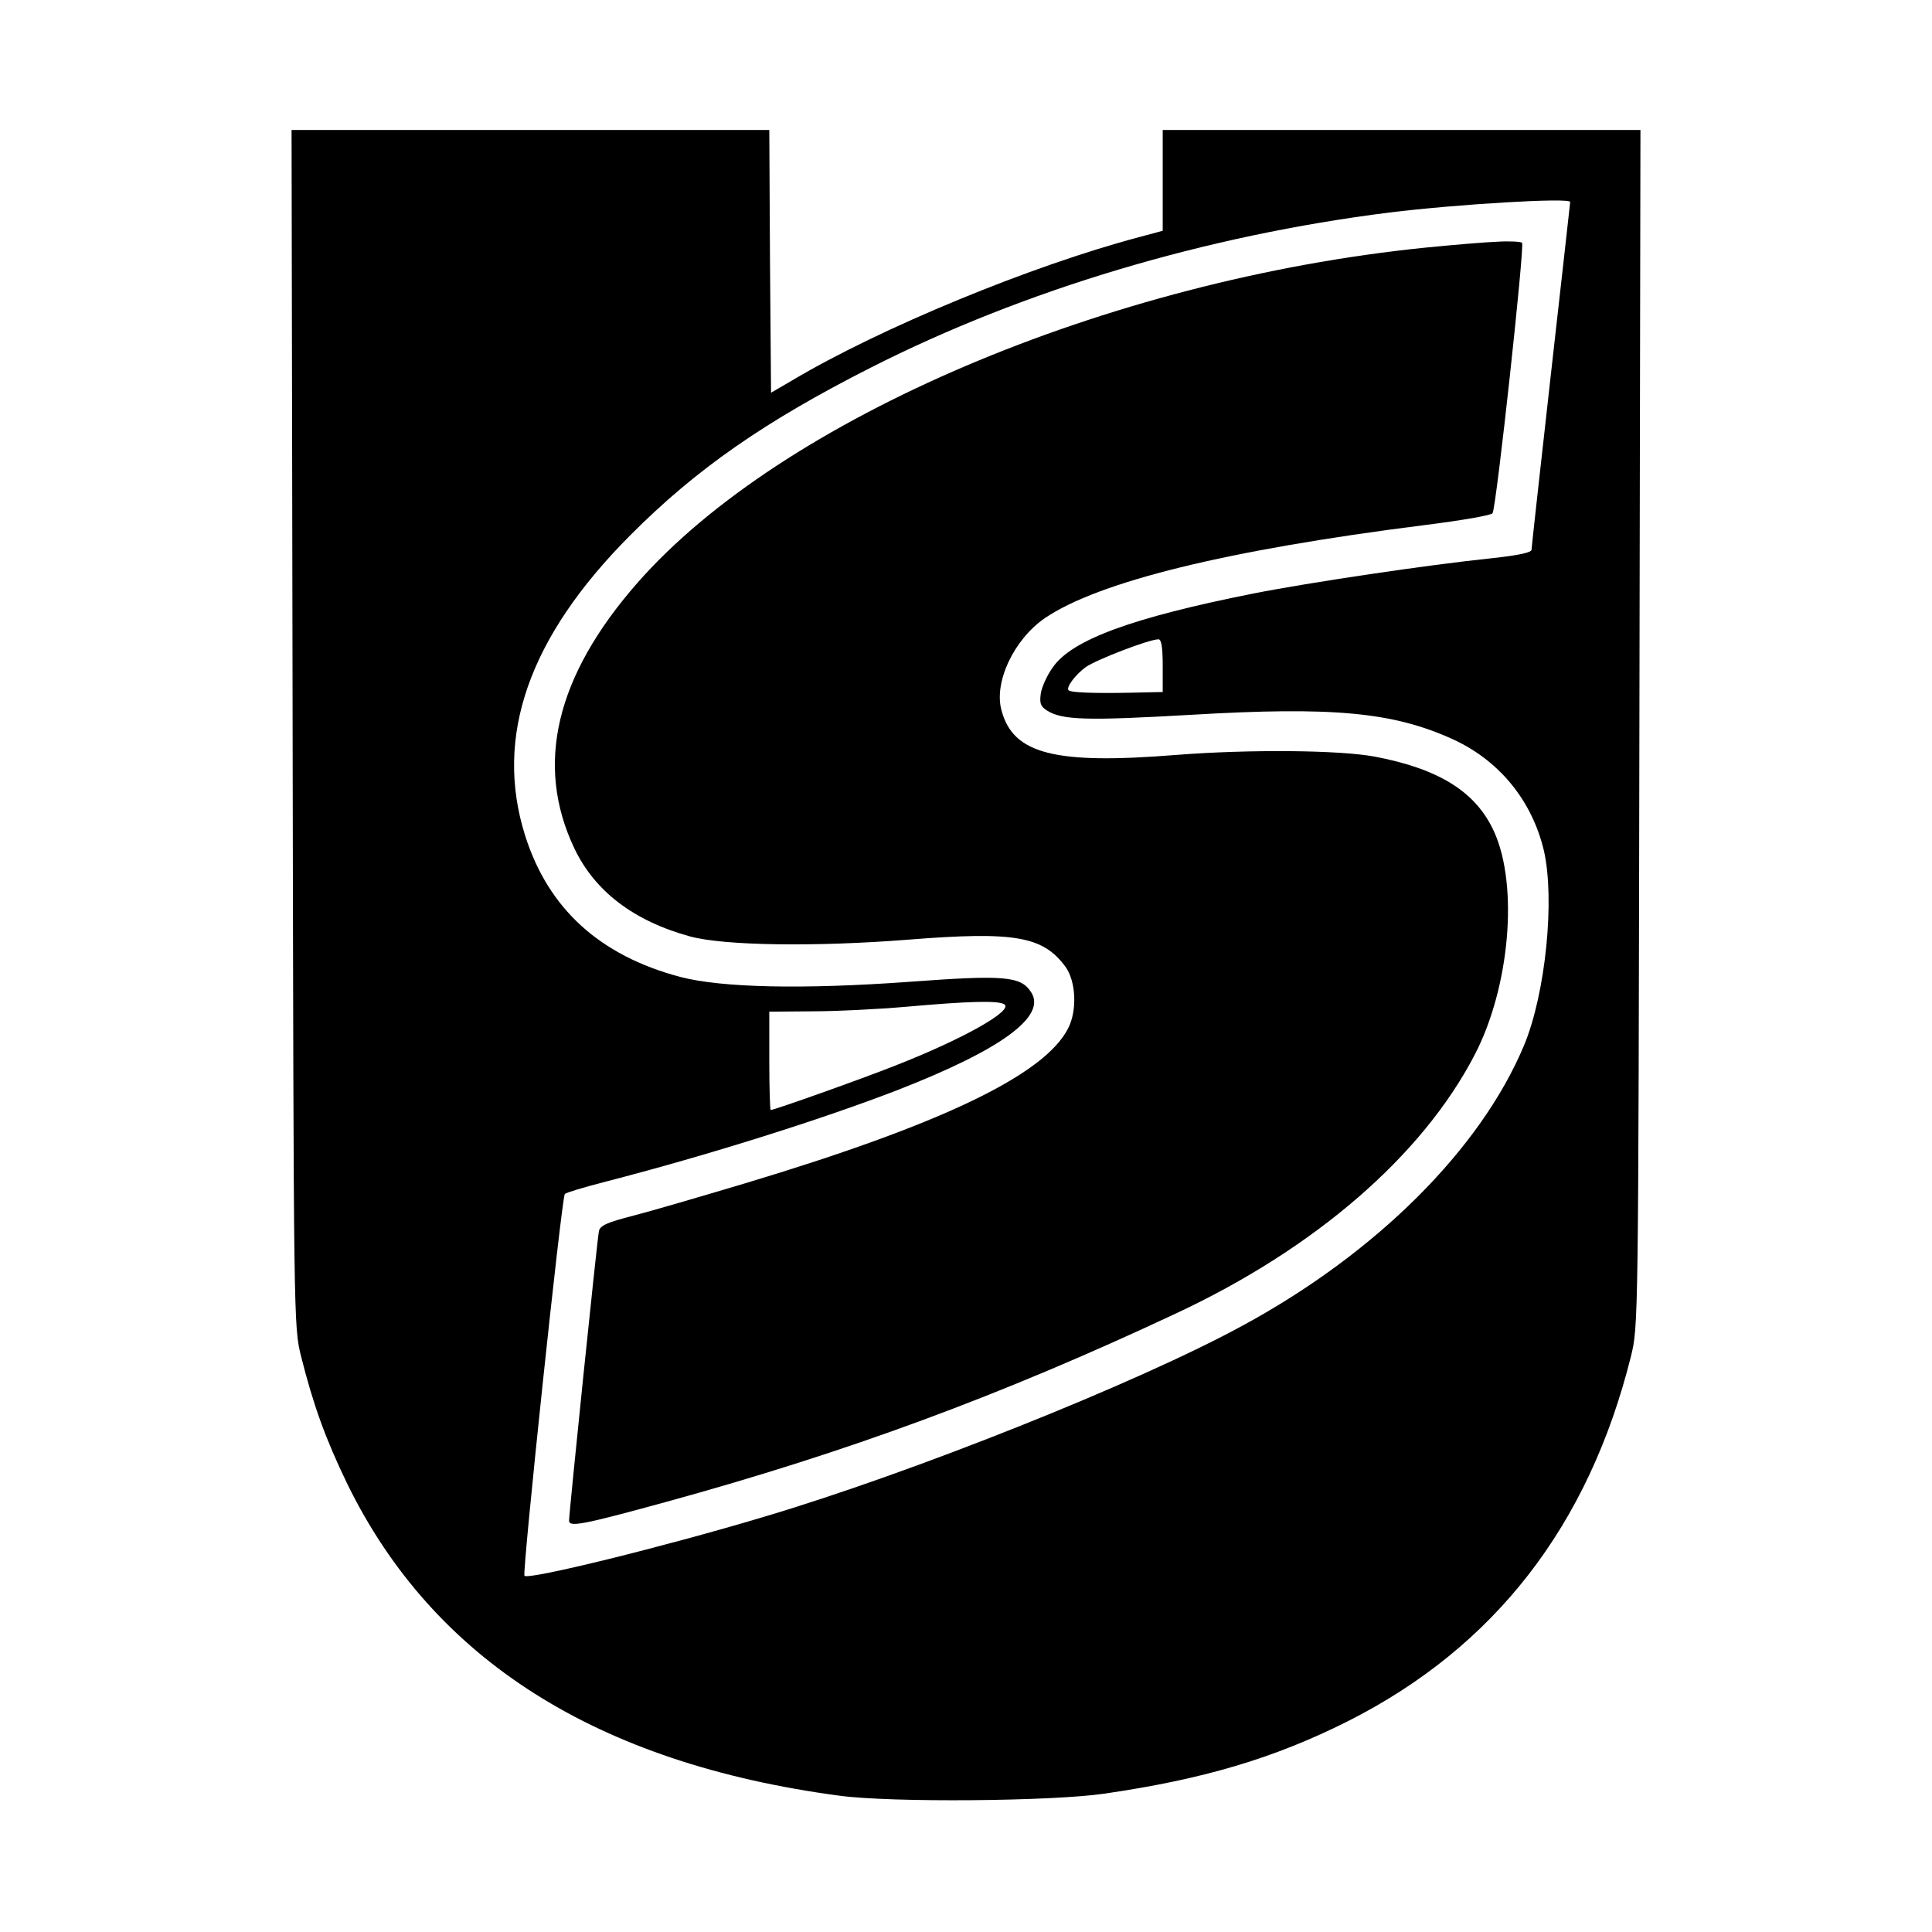 <?xml version="1.0" standalone="no"?>
<!DOCTYPE svg PUBLIC "-//W3C//DTD SVG 20010904//EN"
 "http://www.w3.org/TR/2001/REC-SVG-20010904/DTD/svg10.dtd">
<svg version="1.0" xmlns="http://www.w3.org/2000/svg"
 width="550pt" height="550pt" viewBox="0 0 550 550"
 preserveAspectRatio="xMidYMid meet">
<g transform="translate(0,550) scale(0.1,-0.1)"
fill="#000000" stroke="none">
<path d="M833 3428 c3 -1700 3 -1703 24 -1789 35 -139 70 -236 132 -364 245
-500 710 -795 1401 -887 148 -20 606 -16 755 6 282 41 483 101 692 206 418
211 686 557 806 1039 21 86 21 89 24 1789 l3 1702 -680 0 -680 0 0 -144 0
-143 -67 -18 c-306 -81 -738 -259 -988 -408 l-60 -35 -3 374 -2 374 -680 0
-680 0 3 -1702z m3637 1497 c0 -3 -25 -224 -55 -491 -30 -268 -55 -492 -55
-499 0 -8 -38 -16 -112 -24 -183 -19 -520 -69 -682 -101 -341 -68 -515 -131
-569 -210 -16 -22 -31 -55 -34 -74 -4 -28 -1 -37 18 -49 43 -27 113 -29 408
-12 406 24 577 8 748 -70 132 -61 224 -174 258 -316 32 -139 5 -407 -56 -554
-123 -295 -420 -592 -802 -799 -299 -163 -941 -419 -1362 -544 -287 -86 -670
-180 -682 -168 -7 7 106 1079 115 1087 4 4 54 19 112 34 295 76 618 178 833
261 298 116 428 211 382 280 -29 45 -76 49 -346 29 -304 -22 -534 -17 -653 14
-229 61 -375 194 -441 402 -89 282 10 565 299 855 188 189 384 325 686 478
436 221 951 375 1475 441 196 24 515 43 515 30z m-1160 -1320 l0 -75 -92 -2
c-99 -2 -170 0 -176 7 -8 8 20 45 49 66 30 21 180 79 207 79 8 0 12 -22 12
-75z m-451 -964 c27 -17 -113 -97 -309 -174 -101 -40 -346 -127 -356 -127 -2
0 -4 63 -4 140 l0 140 123 1 c67 0 187 6 267 13 180 16 261 18 279 7z"/>
<path d="M4265 4812 c-33 -1 -127 -9 -208 -17 -905 -92 -1833 -487 -2243 -955
-232 -265 -292 -517 -179 -755 58 -122 169 -207 330 -251 96 -26 355 -30 621
-9 302 24 383 10 447 -77 30 -41 34 -124 8 -175 -67 -133 -362 -274 -921 -442
-124 -37 -267 -79 -318 -92 -74 -19 -94 -28 -97 -44 -5 -23 -85 -802 -85 -824
0 -19 38 -12 275 53 517 142 952 302 1453 537 396 185 701 449 850 736 100
192 125 480 56 634 -51 114 -156 180 -340 215 -102 19 -358 21 -564 5 -347
-28 -466 2 -499 127 -22 80 35 201 123 262 153 104 518 194 1080 265 104 13
192 28 195 34 11 18 92 764 84 770 -4 3 -35 5 -68 3z"/>
</g>
</svg>
